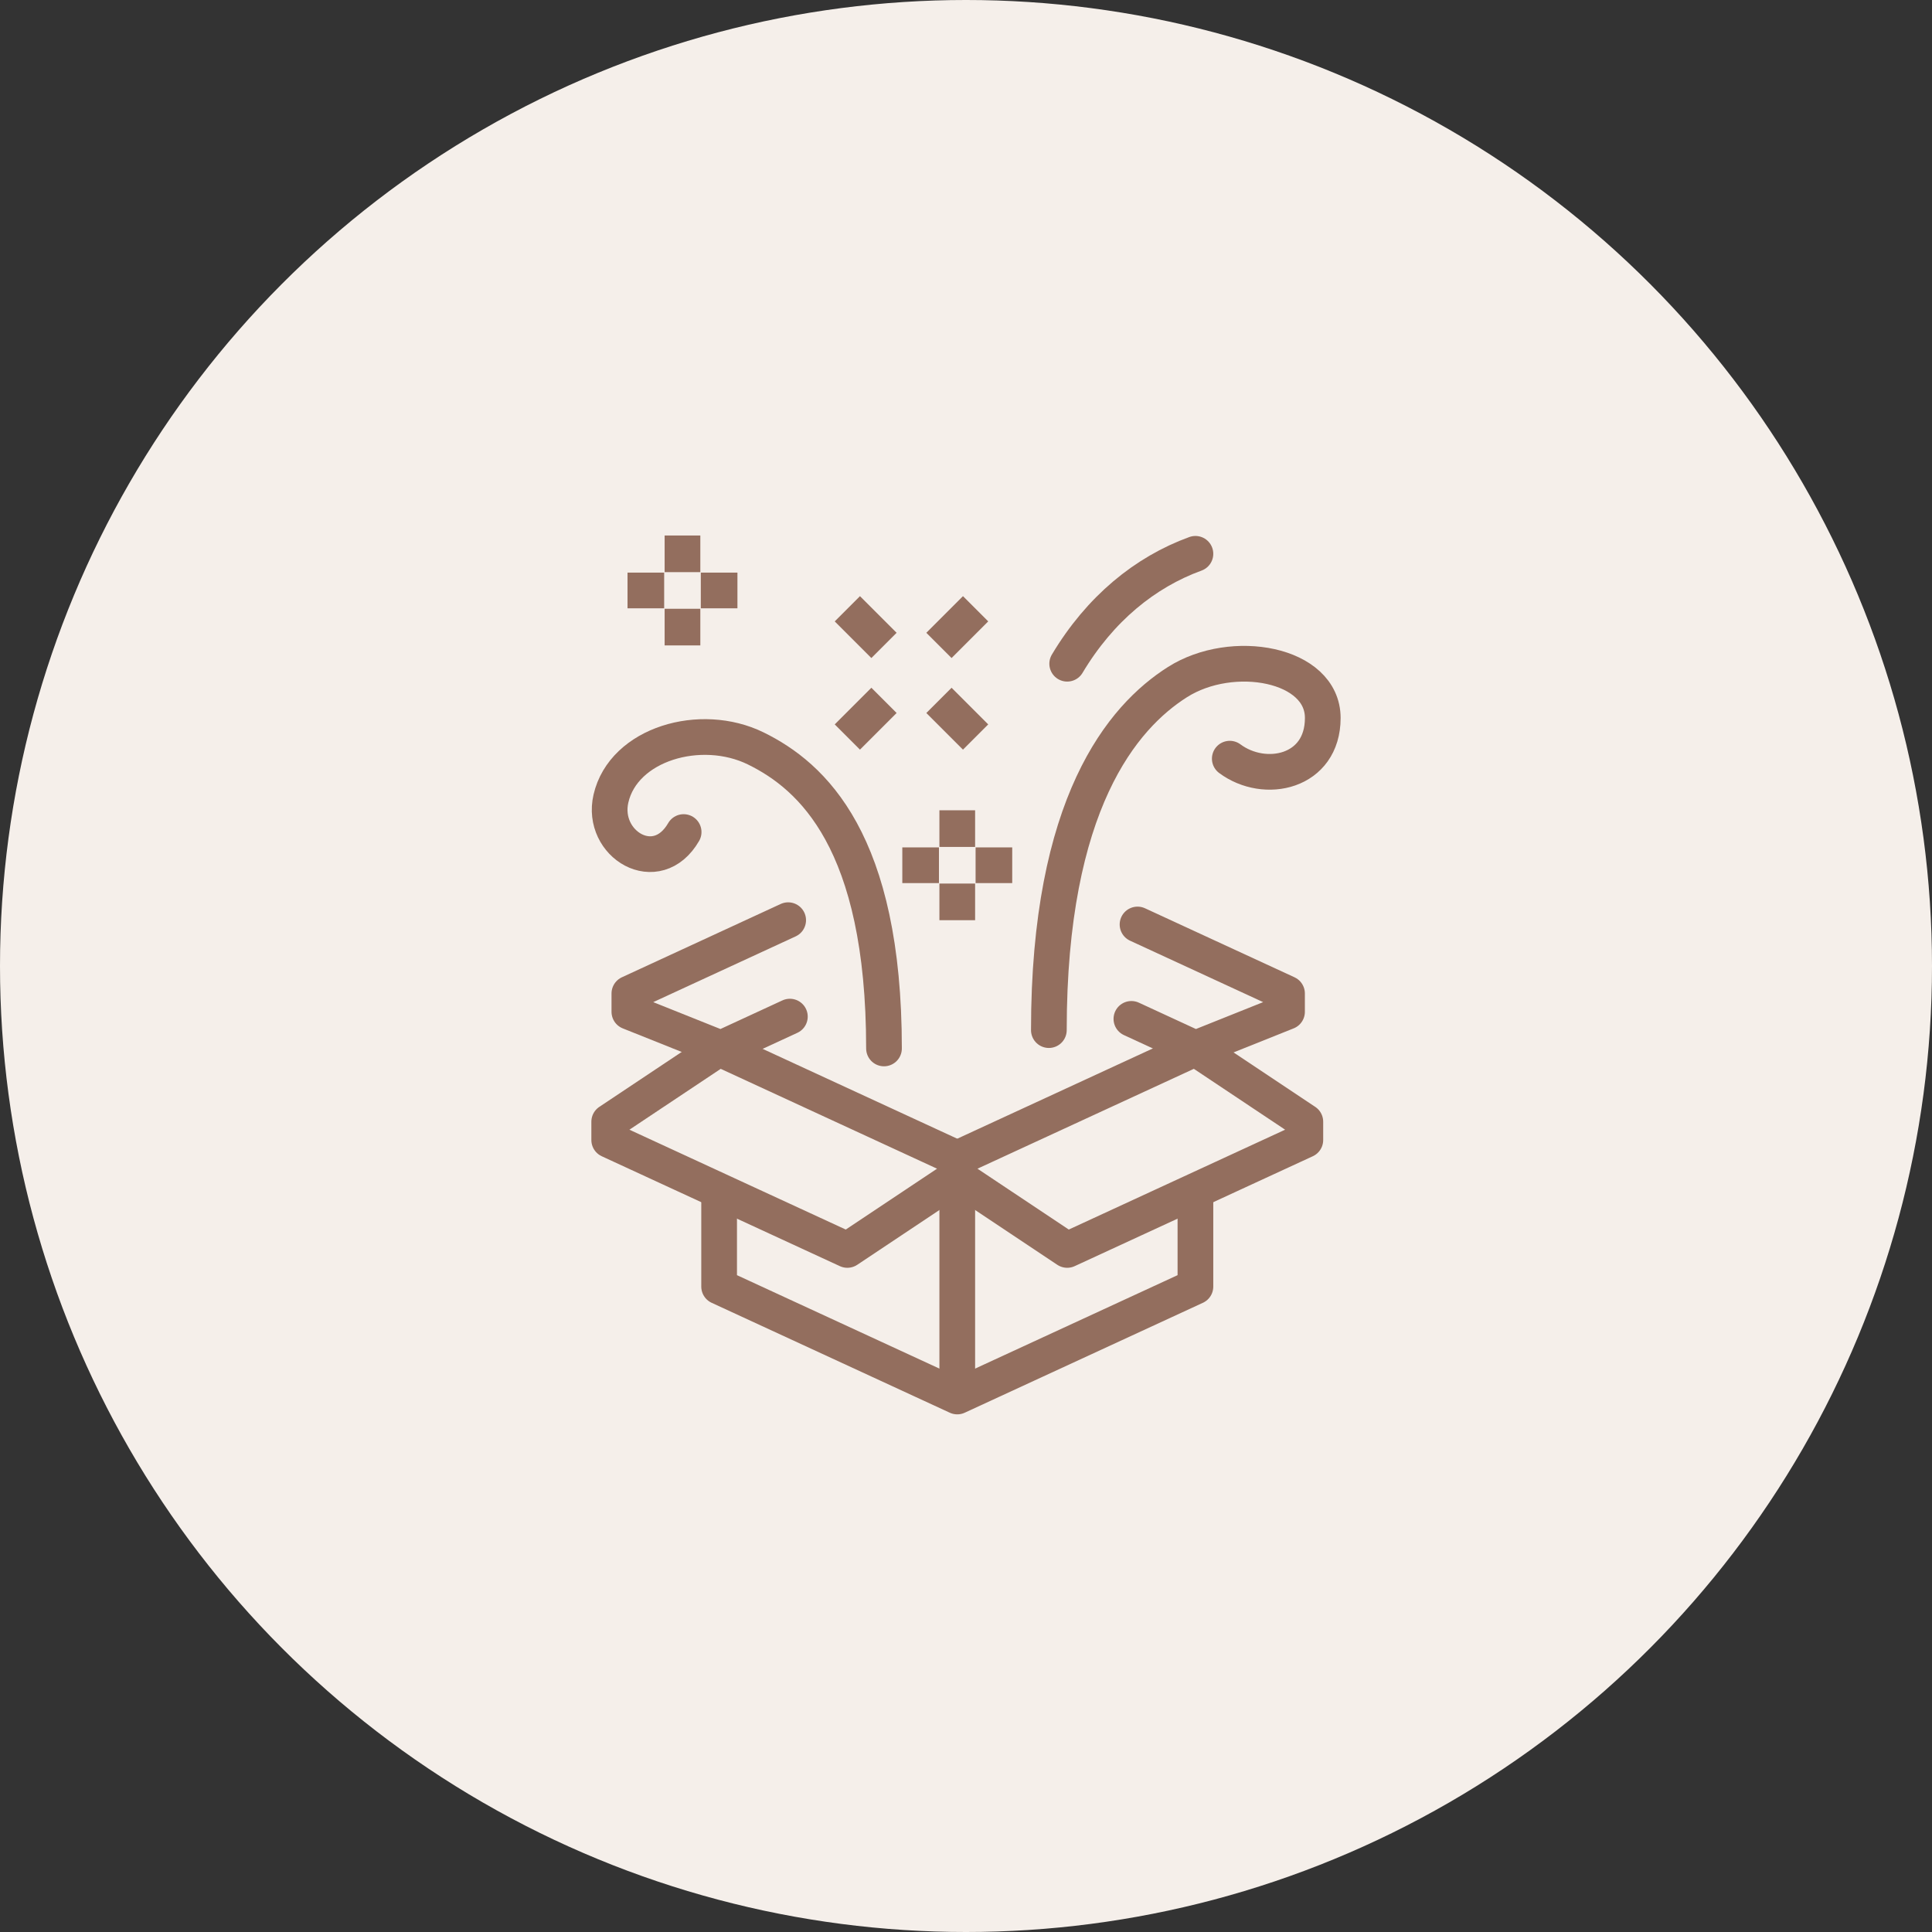 <?xml version="1.0" encoding="UTF-8"?>
<svg width="92px" height="92px" viewBox="0 0 92 92" version="1.1" xmlns="http://www.w3.org/2000/svg" xmlns:xlink="http://www.w3.org/1999/xlink">
    <rect x="0" y="0" width="92" height="92" fill="#333333" stroke="none"/>
    <title>Group 3</title>
    <g id="Page-1" stroke="none" stroke-width="1" fill="none" fill-rule="evenodd">
        <g id="14-dettaglio-ricettivita" transform="translate(-398, -1926)">
            <g id="Group-3" transform="translate(398, 1926)">
                <circle id="Oval-Copy" fill="#F5EFEA" cx="46" cy="46" r="46"></circle>
                <g id="Group-22" transform="translate(29.01, 25.5)" stroke="#936E5E" stroke-width="1.7">
                    <polygon id="Stroke-1" stroke-linejoin="round" points="27.915 24.426 16.574 29.66 16.574 30.532 21.809 34.021 33.149 28.787 33.149 27.915"></polygon>
                    <polyline id="Stroke-2" stroke-linejoin="round" points="5.234 31.404 5.234 35.766 16.574 41 27.915 35.766 27.915 31.404"></polyline>
                    <polyline id="Stroke-3" stroke-linecap="round" stroke-linejoin="round" points="25.158 18.523 32.277 21.809 32.277 22.681 27.915 24.426 24.866 23.018"></polyline>
                    <polyline id="Stroke-4" stroke-linecap="round" stroke-linejoin="round" points="8.522 18.318 0.96 21.809 0.96 22.681 5.321 24.426 8.603 22.91"></polyline>
                    <line x1="16.574" y1="30.532" x2="16.574" y2="41" id="Stroke-5" stroke-linejoin="round"></line>
                    <polygon id="Stroke-6" stroke-linejoin="round" points="5.234 24.426 16.574 29.66 16.574 30.532 11.34 34.021 0 28.787 0 27.915"></polygon>
                    <path d="M20.936,23.553 C20.936,12.769 24.444,8.639 27.061,6.98 C29.678,5.321 33.979,6.099 33.979,8.69 C33.979,11.283 31.223,11.871 29.551,10.627" id="Stroke-7" stroke-linecap="round" stroke-linejoin="round"></path>
                    <path d="M13.085,24.426 C13.085,14.569 9.67,11.46 6.979,10.14 C4.362,8.856 0.681,9.92 0.082,12.53 C-0.417,14.702 2.263,16.333 3.544,14.121" id="Stroke-8" stroke-linecap="round" stroke-linejoin="round"></path>
                    <line x1="13.085" y1="7.851" x2="11.34" y2="9.596" id="Stroke-9"></line>
                    <line x1="17.447" y1="3.489" x2="15.702" y2="5.234" id="Stroke-10"></line>
                    <line x1="15.702" y1="7.851" x2="17.447" y2="9.596" id="Stroke-11"></line>
                    <line x1="11.34" y1="3.489" x2="13.085" y2="5.234" id="Stroke-12"></line>
                    <line x1="16.574" y1="13.085" x2="16.574" y2="14.83" id="Stroke-13"></line>
                    <line x1="16.574" y1="16.574" x2="16.574" y2="18.319" id="Stroke-14"></line>
                    <line x1="15.702" y1="15.702" x2="13.957" y2="15.702" id="Stroke-15"></line>
                    <line x1="19.191" y1="15.702" x2="17.447" y2="15.702" id="Stroke-16"></line>
                    <line x1="3.489" y1="0" x2="3.489" y2="1.745" id="Stroke-17"></line>
                    <line x1="3.489" y1="3.489" x2="3.489" y2="5.234" id="Stroke-18"></line>
                    <line x1="2.617" y1="2.617" x2="0.872" y2="2.617" id="Stroke-19"></line>
                    <line x1="6.106" y1="2.617" x2="4.362" y2="2.617" id="Stroke-20"></line>
                    <path d="M21.809,6.106 C23.372,3.489 25.516,1.745 27.915,0.872" id="Stroke-21" stroke-linecap="round"></path>
                </g>
            </g>
        </g>
    </g>
</svg>